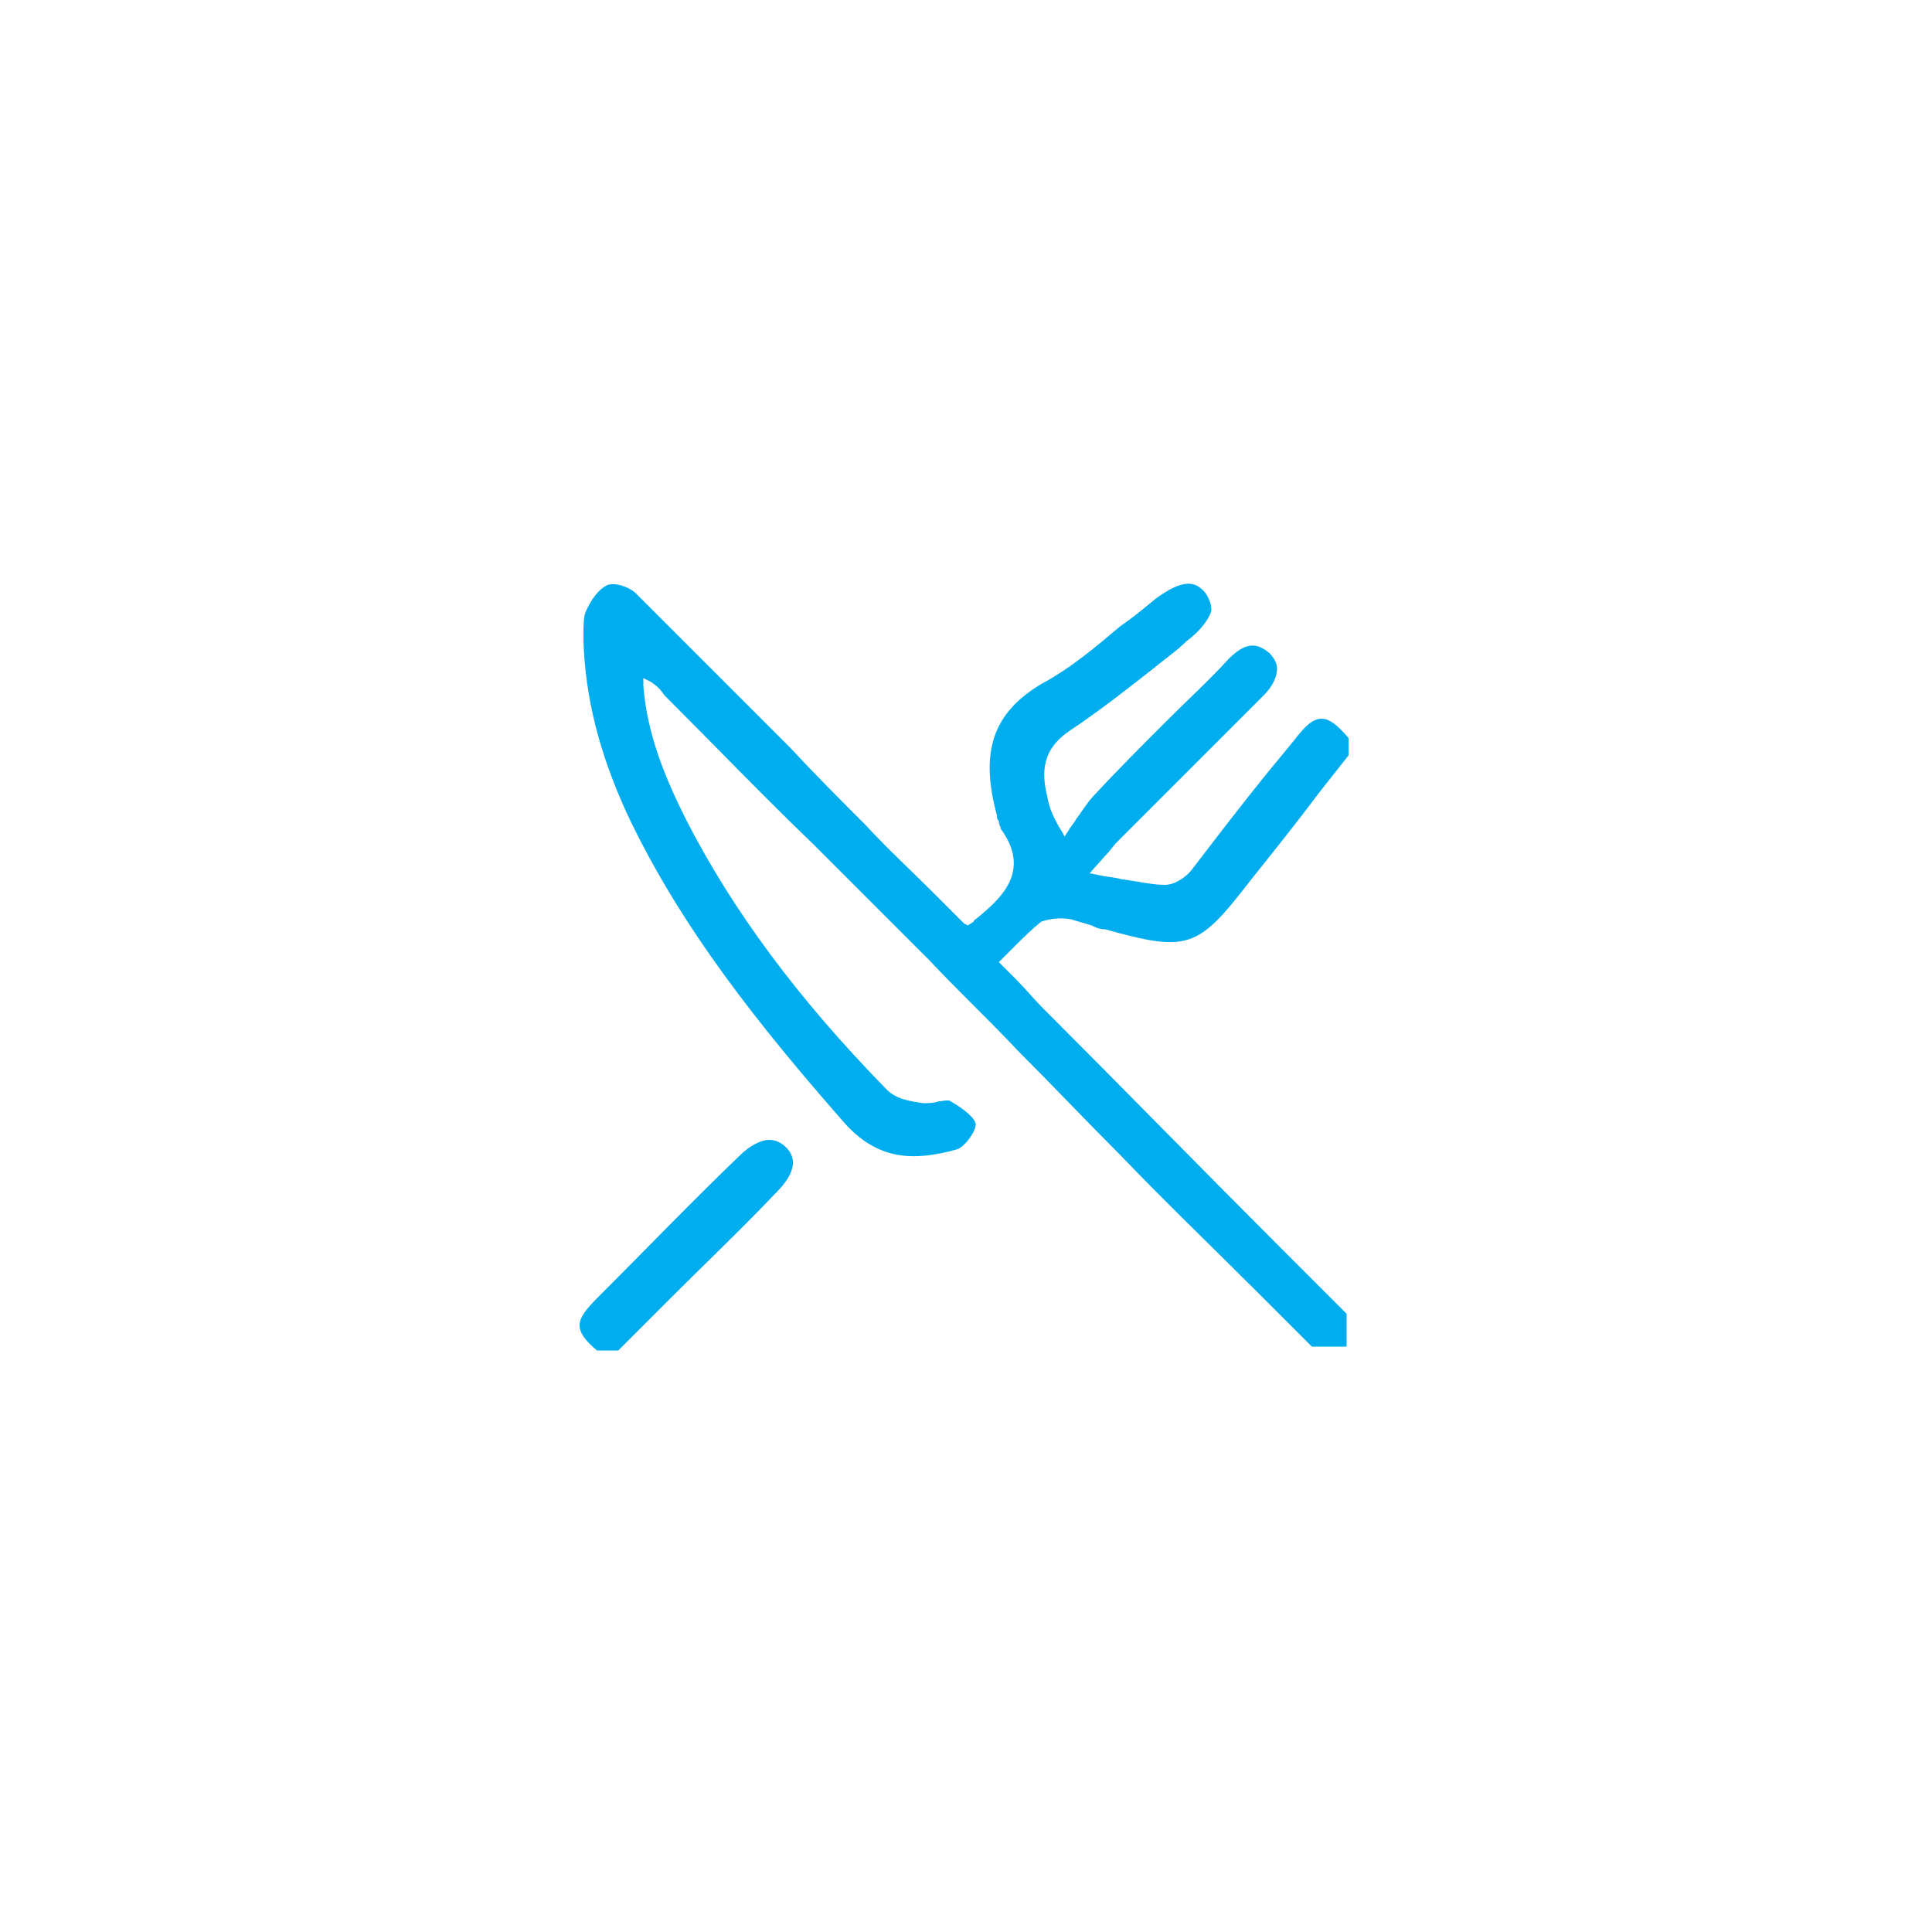 <?xml version="1.0" encoding="utf-8"?>
<!-- Generator: Adobe Illustrator 22.1.0, SVG Export Plug-In . SVG Version: 6.00 Build 0)  -->
<svg version="1.1" id="Vrstva_1" xmlns="http://www.w3.org/2000/svg" xmlns:xlink="http://www.w3.org/1999/xlink" x="0px" y="0px"
	 viewBox="0 0 100 100" style="enable-background:new 0 0 100 100;" xml:space="preserve">
<style type="text/css">
	.st0{fill:#E2E3E4;}
	.st1{clip-path:url(#SVGID_6_);}
	.st2{clip-path:url(#SVGID_8_);}
	.st3{opacity:6.000000e-02;fill:#231F20;}
	.st4{opacity:0.22;}
	.st5{fill:#E6E7E8;}
	.st6{fill:#231F20;}
	.st7{fill:#848689;}
	.st8{fill:#FFFFFF;}
	.st9{fill:#00977A;}
	.st10{fill:none;stroke:#000000;stroke-width:0.2;stroke-miterlimit:10;}
	.st11{fill:url(#SVGID_9_);}
	.st12{fill:none;stroke:#FFFFFF;stroke-width:0.25;stroke-miterlimit:10;}
	.st13{opacity:0.25;fill:#FFFFFF;}
	.st14{fill:#00C0F3;}
	.st15{opacity:0.71;fill:#231F20;}
	.st16{fill:#00AEEF;}
	.st17{fill:#454546;}
	.st18{fill:none;stroke:#FFFFFF;stroke-width:0.5;stroke-miterlimit:10;}
	.st19{opacity:0.64;fill:#231F20;}
	.st20{fill:#E6EDF2;}
	.st21{opacity:0.41;fill:#FFFFFF;}
	.st22{fill:#9B9DA0;}
	.st23{fill:none;stroke:#A9ABAE;stroke-width:0.5;stroke-miterlimit:10;}
	.st24{fill:none;stroke:#231F20;stroke-width:0.25;stroke-miterlimit:10;}
	.st25{fill:none;stroke:url(#SVGID_10_);stroke-width:2;stroke-miterlimit:10;}
	.st26{fill:url(#SVGID_11_);}
	.st27{fill:none;stroke:url(#SVGID_12_);stroke-width:2;stroke-miterlimit:10;}
	.st28{fill:none;stroke:url(#SVGID_13_);stroke-width:2;stroke-miterlimit:10;}
	.st29{fill:#F1F2F2;}
	.st30{fill:none;stroke:#00977A;stroke-miterlimit:10;}
	.st31{fill:url(#SVGID_16_);}
	.st32{fill:#4A5A63;stroke:#E6EDF2;stroke-width:5;stroke-miterlimit:10;}
	.st33{fill:#00977A;stroke:#00977A;stroke-width:0.3;stroke-miterlimit:10;}
	.st34{fill:none;stroke:#939598;stroke-width:0.25;stroke-miterlimit:10;}
	.st35{fill:#48484A;}
	.st36{fill:#4D4D4E;}
	.st37{fill:#95979A;}
	.st38{fill:none;stroke:#FFFFFF;stroke-width:0.2;stroke-miterlimit:10;}
	.st39{clip-path:url(#SVGID_26_);}
	.st40{fill:url(#SVGID_27_);}
	.st41{fill:none;stroke:url(#SVGID_28_);stroke-width:2;stroke-miterlimit:10;}
	.st42{fill:url(#SVGID_29_);}
	.st43{fill:none;stroke:url(#SVGID_30_);stroke-width:2;stroke-miterlimit:10;}
	.st44{fill:none;stroke:url(#SVGID_31_);stroke-width:2;stroke-miterlimit:10;}
	.st45{fill:url(#SVGID_34_);}
	.st46{fill:#B3B3B3;}
	.st47{clip-path:url(#SVGID_44_);}
	.st48{clip-path:url(#SVGID_46_);}
	.st49{fill:#CBCCCE;}
	.st50{opacity:0.64;fill:#E2E3E4;}
	.st51{clip-path:url(#SVGID_48_);}
	.st52{clip-path:url(#SVGID_50_);}
	.st53{clip-path:url(#SVGID_52_);}
	.st54{clip-path:url(#SVGID_54_);}
	.st55{clip-path:url(#SVGID_56_);}
	.st56{clip-path:url(#SVGID_58_);}
	.st57{clip-path:url(#SVGID_60_);}
	.st58{fill:none;stroke:#00AEEF;stroke-miterlimit:10;}
	.st59{clip-path:url(#SVGID_66_);}
	.st60{clip-path:url(#SVGID_68_);}
	.st61{opacity:0.42;fill:#E2E3E4;}
	.st62{clip-path:url(#SVGID_70_);}
	.st63{fill:url(#SVGID_77_);}
	.st64{fill:none;}
	.st65{fill:#FFFFFF;stroke:#231F20;stroke-width:0.2;stroke-miterlimit:10;}
	.st66{fill:#FFFFFF;stroke:#231F20;stroke-width:0.3;stroke-miterlimit:10;}
	.st67{fill:#B8BABC;}
	.st68{fill:none;stroke:#FFFFFF;stroke-miterlimit:10;}
	.st69{fill:#1A1A1A;}
	.st70{fill:none;stroke:#B3B3B3;stroke-width:2.5;stroke-miterlimit:10;}
	.st71{fill:#B3B3B3;stroke:#B3B3B3;stroke-width:0.2;stroke-miterlimit:10;}
</style>
<g>
	<path class="st16" d="M55.5,47.6L55.5,47.6c0.3,0.1,0.7,0.2,1,0.3c0.2,0.1,0.4,0.2,0.7,0.2c4.3,1.2,4.8,1,7.5-2.5
		c1.2-1.5,2.4-3,3.6-4.6l1.5-1.9v-0.9c-0.6-0.7-1-1-1.4-1c-0.4,0-0.8,0.3-1.4,1.1l-1.4,1.7c-1.3,1.6-2.6,3.3-3.9,5
		c-0.3,0.4-0.9,0.8-1.4,0.8c-0.7,0-1.5-0.2-2.3-0.3c-0.3-0.1-0.7-0.1-1.1-0.2l-0.5-0.1l0.8-0.9c0.3-0.3,0.4-0.5,0.6-0.7l2.7-2.7
		c1.6-1.6,3.3-3.3,4.9-4.9c0.5-0.5,0.7-1,0.7-1.4c0-0.3-0.2-0.6-0.4-0.8c-0.7-0.6-1.3-0.5-2.1,0.3c-1,1.1-2.1,2.1-3.2,3.2
		c-1.3,1.3-2.6,2.6-3.8,3.9c-0.3,0.3-0.6,0.8-0.9,1.2c-0.1,0.2-0.3,0.4-0.4,0.6l-0.2,0.3L55,43.1c-0.5-0.8-0.7-1.3-0.8-1.9
		c-0.4-1.6,0-2.6,1.2-3.4c1.5-1,2.9-2.1,4.3-3.2c0.6-0.5,1.2-0.9,1.7-1.4c0.8-0.6,1.2-1.2,1.3-1.6c0-0.3-0.1-0.6-0.3-0.9
		c-0.5-0.6-1.1-0.8-2.6,0.3c-0.6,0.5-1.2,1-1.8,1.4c-1.3,1.1-2.6,2.2-4.1,3c-2.5,1.5-3.2,3.5-2.3,6.8c0,0.1,0,0.2,0.1,0.3
		c0,0.2,0.1,0.3,0.1,0.4c1.6,2.2,0,3.6-1.2,4.6c-0.1,0.1-0.2,0.1-0.2,0.2l-0.3,0.2l-0.2-0.1c-0.5-0.5-1.1-1.1-1.6-1.6
		c-1.2-1.2-2.4-2.3-3.5-3.5c-1.3-1.3-2.6-2.6-3.9-4c-2.6-2.6-5.3-5.3-8-8c-0.3-0.3-1.1-0.6-1.5-0.4c-0.4,0.2-0.8,0.7-1.1,1.4
		c-0.1,0.3-0.1,0.7-0.1,1.1c0,0.1,0,0.2,0,0.4c0.1,2.9,0.8,5.7,2.2,8.8c2.8,6,7,11.2,11.2,16c1.8,2.1,3.7,2.1,5.9,1.5
		c0.4-0.1,1-0.9,1-1.3c0-0.3-0.6-0.8-1.3-1.2c-0.1-0.1-0.4,0-0.6,0c-0.3,0.1-0.5,0.1-0.8,0.1c-0.7-0.1-1.4-0.2-1.9-0.7
		c-4.6-4.7-8-9.3-10.4-14c-1-2-2-4.3-2.2-6.9l0-0.4l0.4,0.2c0.3,0.2,0.5,0.4,0.7,0.7c0.1,0.1,0.2,0.2,0.3,0.3c2.5,2.5,4.9,5,7.4,7.4
		c2,2,4,4,6,6c1.5,1.6,3.1,3.1,4.6,4.7c1.8,1.8,3.5,3.6,5.3,5.4c2.3,2.4,4.7,4.7,7,7l2.9,2.9h1.8V68l-3.6-3.6
		c-4.1-4.1-8.1-8.2-12.2-12.3c-0.4-0.4-0.8-0.9-1.3-1.4l-0.9-0.9l0.2-0.2c0.2-0.2,0.4-0.4,0.6-0.6c0.5-0.5,0.9-0.9,1.4-1.3
		C54.5,47.5,55.1,47.5,55.5,47.6z"/>
	<path class="st16" d="M39.8,59C39.8,59,39.8,59,39.8,59c-0.4,0-1,0.3-1.5,0.8c-2.5,2.4-4.9,4.9-7.4,7.4c-0.6,0.6-0.9,1-0.9,1.4
		c0,0.4,0.3,0.8,0.9,1.3H32l2.6-2.6c1.9-1.9,3.8-3.7,5.6-5.6c0.9-0.9,1.1-1.7,0.5-2.3C40.4,59.1,40.1,59,39.8,59z"/>
</g>
</svg>
